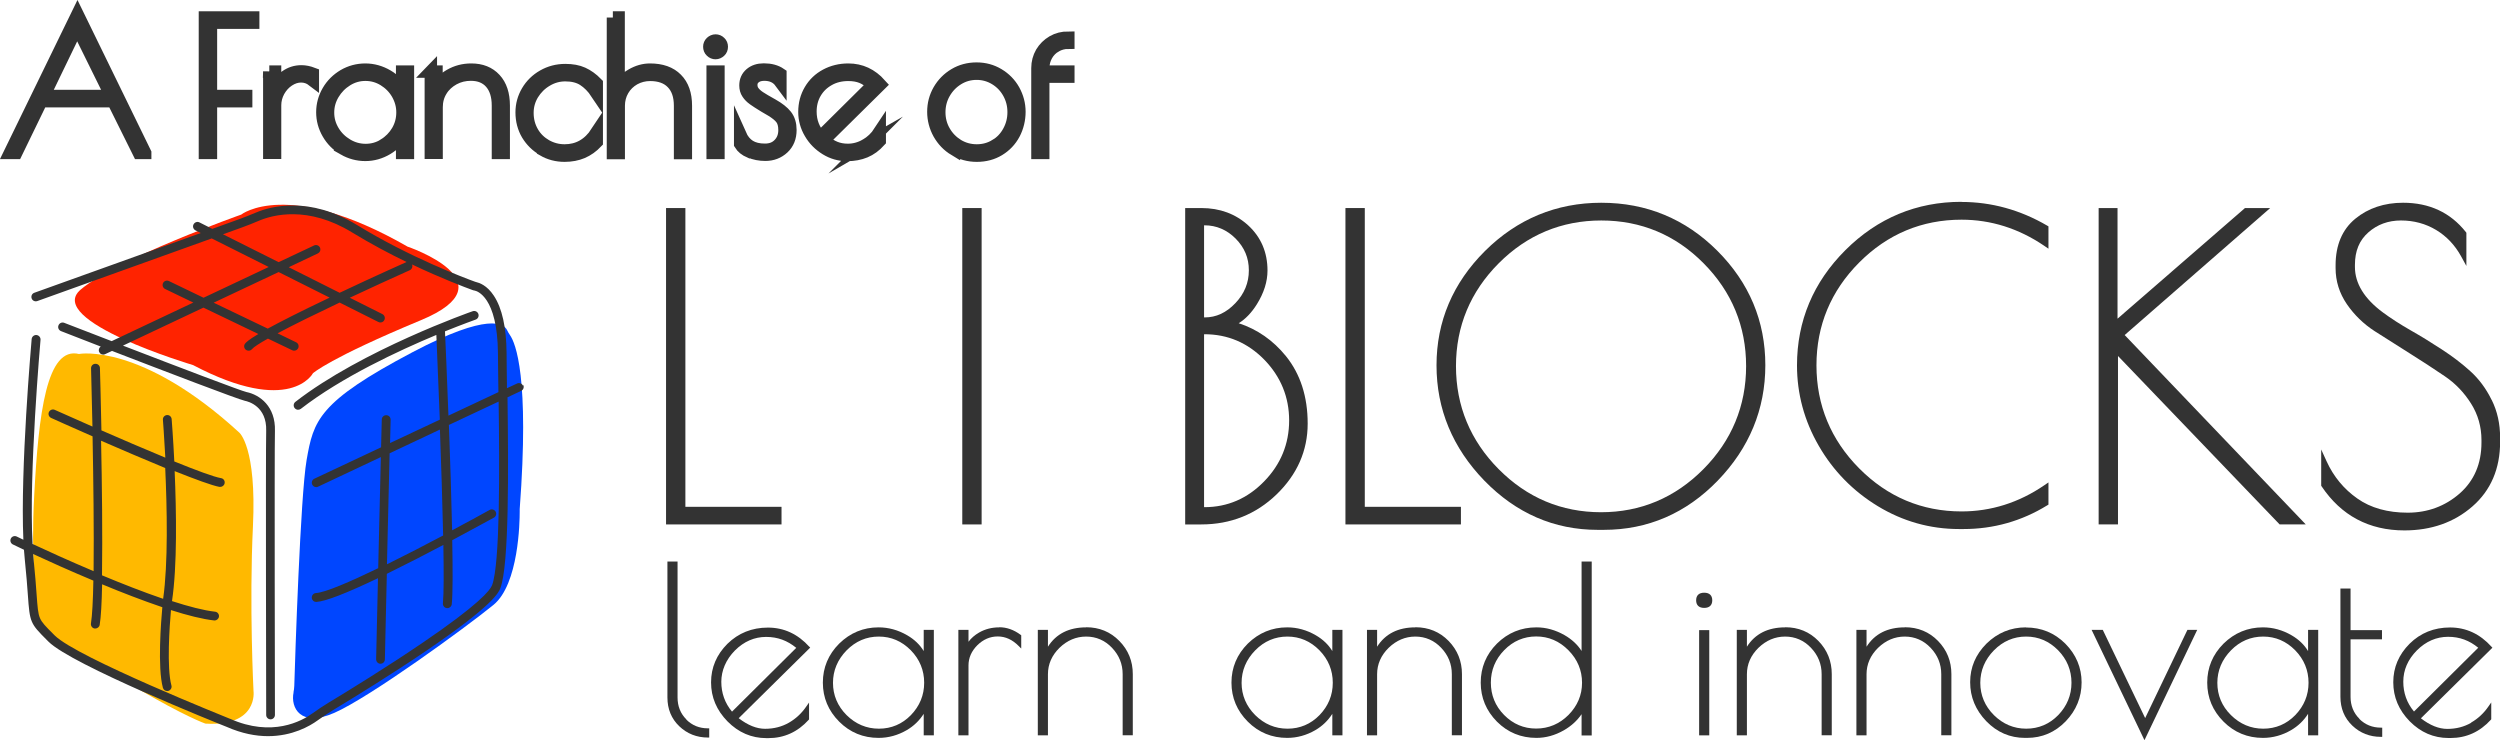 <svg xmlns="http://www.w3.org/2000/svg" id="Layer_2" data-name="Layer 2" viewBox="0 0 217.14 64.29"><defs><style>      .cls-1 {        fill: #ffb900;      }      .cls-1, .cls-2, .cls-3, .cls-4 {        stroke-width: 0px;      }      .cls-2 {        fill: #ff2300;      }      .cls-3, .cls-5 {        fill: #333;      }      .cls-5 {        stroke: #333;        stroke-miterlimit: 10;        stroke-width: 1.08px;      }      .cls-4 {        fill: #0046ff;      }    </style></defs><g id="Layer_1-2" data-name="Layer 1"><g><g><g><g><path class="cls-2" d="m35.37,21.41s9.17,3.09,1.19,6.4c-7.97,3.31-9.38,4.61-9.38,4.61,0,0-1.95,3.74-10.41-.71,0,0-12.96-3.85-9.76-6.56s13.94-6.51,13.94-6.51c0,0,4.01-3.2,14.43,2.77Z"></path><path class="cls-1" d="m6.89,30.74s5.37-.98,13.89,6.83c0,0,1.52,1.25,1.19,8.14-.33,6.89.05,14.32.05,14.32,0,0,.43,3.09-4.18,2.82,0,0-1.74-.6-5.97-3.09-3.08-1.82-6.14-3.49-7.57-4.27-.54-.29-.91-.83-.99-1.43-.23-1.76-.62-5.75-.34-11,.38-7.16,1.08-13.02,3.91-12.31Z"></path><path class="cls-4" d="m25.49,60.14c.04-.18.06-.37.07-.56.07-2.38.53-16.49,1.07-19.62.6-3.42.98-5.04,9.22-9.38,6.57-3.46,7.9-2.47,8.18-1.93.08.16.16.31.26.45.49.7,1.71,3.63.85,15.12,0,.08,0,.16,0,.24,0,.84-.08,6.28-2.28,8.08-2.39,1.95-10.74,8.03-13.83,9.38-2.93,1.29-3.81-.45-3.53-1.79Z"></path></g><path class="cls-3" d="m45.42,33.49c-.09-.19-.32-.27-.51-.18l-.88.41c0-.12,0-.25,0-.37-.01-.98-.03-1.9-.03-2.68-.02-2.23-.39-3.91-1.11-4.99-.6-.91-1.27-1.12-1.53-1.18-.03,0-.07-.02-.1-.03-.91-.33-5.68-2.12-10.24-4.92-4.18-2.56-7.53-1.62-8.78-1.09-.53.22-1.01.41-1.45.57l-2.35.85-1.11-.56c-.19-.1-.42-.02-.52.17-.1.19-.02.42.17.52l.46.23-14.46,5.19c-.2.07-.3.29-.23.49s.29.3.49.23l15.15-5.44,4.95,2.48-5.66,2.67-3.01-1.45c-.19-.09-.42-.01-.51.18-.09.19-.01.42.18.51l2.45,1.18-7.09,3.35c-1.44-.56-2.85-1.1-4.12-1.59-.2-.08-.42.02-.5.22-.08.2.02.42.22.5.42.16,1.74.68,3.45,1.34-.15.1-.22.3-.13.48.07.14.2.22.35.22.05,0,.11-.01.16-.04l.6-.28c4.56,1.76,10.97,4.21,11.53,4.33.32.06,1.92.49,1.86,2.6-.05,2.04,0,24.46,0,24.69,0,.21.17.38.38.38h0c.21,0,.38-.17.38-.39,0-.23-.05-22.64,0-24.67.06-2.11-1.3-3.13-2.48-3.37-.43-.09-5.61-2.06-10.72-4.03l6.99-3.3,4.77,2.29c-.88.52-1.05.72-1.14.82-.14.16-.12.4.04.54.07.06.16.09.25.09.11,0,.21-.04.29-.13.16-.19.66-.51,1.39-.92l2.11,1.01c.05.03.11.04.17.04.14,0,.28-.08.35-.22.09-.19.01-.42-.18-.51l-1.61-.78c1.42-.76,3.35-1.7,5.39-2.67l3.37,1.69c.06.03.11.04.17.04.14,0,.28-.08.34-.21.1-.19.02-.42-.17-.52l-2.83-1.42c1.8-.85,3.64-1.68,5.21-2.39.19-.09.28-.31.2-.5,2.58,1.23,4.65,2,5.22,2.21.07.03.15.05.22.06.2.04,1.97.53,2.02,5.42,0,.78.02,1.71.03,2.68,0,.23,0,.48.01.72l-4.34,2.04c-.13-3.56-.26-6.49-.3-7.32,1.59-.64,2.63-1.01,2.66-1.02.2-.07.31-.29.24-.49-.07-.2-.29-.31-.49-.24-.1.03-9.62,3.38-15.4,7.87-.17.13-.2.37-.07.54.08.1.19.15.3.15.08,0,.17-.03.24-.08,3.53-2.74,8.49-5.05,11.77-6.42.05,1.11.17,3.98.3,7.36l-4.32,2.03.05-2.03c0-.21-.16-.39-.38-.39-.21,0-.39.16-.39.38l-.06,2.41-5.8,2.73c-.19.09-.27.32-.18.51.07.14.2.22.35.22.05,0,.11-.01.16-.04l5.45-2.57-.23,9.65c-2.46,1.19-4.59,2.11-5.41,2.16-.21.01-.37.2-.36.41.01.2.18.36.38.36,0,0,.02,0,.03,0,.8-.05,2.59-.75,5.34-2.06l-.16,7.04c0,.21.16.39.38.39,0,0,0,0,0,0,.21,0,.38-.17.38-.38l.17-7.43c.79-.39,1.65-.82,2.59-1.3.8-.41,1.58-.82,2.32-1.21.04,2.36.04,4.25-.04,5.07-.02.21.13.4.35.42.01,0,.03,0,.04,0,.2,0,.36-.15.38-.35.09-.9.09-2.97.04-5.55,2.07-1.11,3.59-1.95,3.62-1.96.19-.1.25-.34.15-.52s-.34-.25-.52-.15c-.82.46-1.96,1.08-3.26,1.77-.06-2.84-.17-6.16-.28-9.15l4.32-2.03c.08,5.83.13,14.09-.57,15.95-.17.45-1.19,1.71-6.08,5.03-3.03,2.06-6.36,4.11-8.07,5.14-.48.29-.95.6-1.45.96-.94.68-3.52,2.09-7.16.47h-.01c-.13-.06-13.29-5.31-15.22-7.24l-.12-.12c-.66-.66-.99-.99-1.16-1.39-.17-.4-.21-.95-.29-2.05-.05-.74-.13-1.76-.27-3.15-.01-.11-.02-.24-.03-.36,1.29.6,3.17,1.45,5.23,2.31-.03,1.71-.1,3.05-.21,3.72-.03.21.11.41.32.44.02,0,.04,0,.06,0,.18,0,.35-.13.38-.32.11-.65.18-1.92.21-3.52,1.73.72,3.55,1.42,5.23,1.99-.11,1.22-.43,5.23.05,7,.05.17.2.28.37.28.03,0,.07,0,.1-.01.2-.06.33-.27.27-.47-.42-1.55-.16-5.19-.04-6.55,1.44.46,2.75.79,3.75.9.01,0,.03,0,.04,0,.19,0,.36-.15.38-.34.02-.21-.13-.4-.34-.42-.98-.11-2.29-.45-3.74-.92.46-3.06.38-7.79.23-11.29,1.78.71,3.25,1.25,3.89,1.37.02,0,.04,0,.07,0,.18,0,.35-.13.38-.32.04-.21-.1-.41-.31-.44-.63-.11-2.19-.69-4.06-1.45-.1-2.05-.22-3.52-.23-3.68-.02-.21-.2-.37-.41-.35-.21.02-.37.2-.35.41,0,.04.11,1.37.21,3.29-1.82-.75-3.83-1.62-5.55-2.37-.06-2.95-.12-5.16-.13-5.41,0-.21-.18-.38-.4-.37-.21,0-.38.18-.37.4,0,.06.06,2.16.12,5.05-1.87-.82-3.23-1.43-3.27-1.45-.19-.09-.42,0-.51.19-.09.19,0,.42.19.51.17.08,1.64.74,3.6,1.6.07,3.64.13,8.25.09,11.71-2.15-.91-4.08-1.79-5.3-2.36-.34-6.09.68-17.6.69-17.73.02-.21-.14-.4-.35-.42-.21-.02-.4.14-.42.35-.04.5-.99,11.23-.72,17.43-.36-.17-.56-.27-.58-.28-.19-.09-.42-.01-.51.18-.09.19-.01.42.18.51.08.04.42.2.96.46.02.28.04.56.07.81.14,1.37.22,2.39.27,3.12.17,2.39.2,2.46,1.67,3.93l.12.12c2.03,2.03,14.83,7.15,15.47,7.4,1.34.59,2.55.81,3.6.81,2.1,0,3.61-.86,4.31-1.37.48-.35.94-.65,1.4-.93,1.72-1.04,5.06-3.09,8.1-5.16,5.82-3.96,6.23-5.04,6.37-5.39.77-2.03.7-10.42.62-16.58l1.19-.56c.19-.09.27-.32.18-.51Zm-22.17-4.95l-4.69-2.25,5.64-2.66,4.43,2.22c-2.63,1.25-4.31,2.11-5.37,2.69Zm12.01-5.76s-2.76,1.23-5.76,2.65l-4.42-2.22,2.53-1.2c.19-.09.27-.32.18-.51s-.32-.27-.51-.18l-3.08,1.45-4.83-2.42,1.66-.6c.46-.16.94-.36,1.49-.59,1.14-.48,4.21-1.34,8.08,1.04,1.61.98,3.23,1.84,4.72,2.56-.02,0-.04,0-.06.01Zm-1.65,26.23l.23-9.64,4.37-2.06c.11,3.04.22,6.38.28,9.2-1.55.82-3.25,1.7-4.87,2.5Zm-19.26-8.36c.16,3.45.26,8.29-.18,11.36-1.7-.58-3.56-1.31-5.31-2.04.05-3.41,0-8-.08-11.69,1.75.76,3.77,1.63,5.57,2.37Z"></path></g><g><g><polygon class="cls-3" points="59.53 18.07 57.85 18.07 57.85 45.55 67.88 45.55 67.88 44.02 59.53 44.02 59.53 18.07"></polygon><rect class="cls-3" x="83.58" y="18.07" width="1.68" height="27.48"></rect><path class="cls-3" d="m107.58,28.08c.59-.36,1.13-.92,1.59-1.66.61-.98.92-1.96.92-2.92,0-1.58-.56-2.89-1.66-3.91-1.1-1.01-2.47-1.52-4.09-1.52h-1.4v27.48h1.4c2.55,0,4.75-.88,6.54-2.61,1.79-1.73,2.7-3.8,2.7-6.15s-.64-4.31-1.89-5.86c-1.11-1.37-2.49-2.33-4.11-2.86Zm-3-8.51h.04c1.03,0,1.94.39,2.7,1.15.77.78,1.15,1.68,1.15,2.76s-.39,2.03-1.17,2.85c-.79.83-1.66,1.24-2.68,1.24h-.04v-8Zm5.21,22.25c-1.44,1.48-3.18,2.23-5.17,2.23h-.04v-15.02h.04c2.01,0,3.75.74,5.19,2.21,1.43,1.47,2.16,3.25,2.16,5.28s-.73,3.82-2.18,5.3Z"></path><polygon class="cls-3" points="118.54 18.07 116.86 18.07 116.86 45.55 126.89 45.55 126.89 44.02 118.54 44.02 118.54 18.07"></polygon><path class="cls-3" d="m139.09,17.61c-3.91,0-7.31,1.41-10.11,4.19-2.79,2.78-4.21,6.12-4.21,9.93s1.4,7.17,4.15,10.01c2.76,2.84,6.07,4.28,9.84,4.28h.54c3.82,0,7.15-1.44,9.89-4.27,2.74-2.83,4.14-6.2,4.14-10.03s-1.4-7.17-4.17-9.94c-2.77-2.77-6.16-4.17-10.07-4.17Zm8.86,23.14c-2.46,2.48-5.45,3.74-8.89,3.74s-6.43-1.26-8.89-3.74c-2.46-2.48-3.71-5.49-3.71-8.95s1.25-6.46,3.71-8.93c2.46-2.47,5.46-3.72,8.91-3.72s6.45,1.25,8.89,3.72c2.45,2.47,3.69,5.48,3.69,8.93s-1.25,6.47-3.71,8.95Z"></path><path class="cls-3" d="m170.36,17.53c-3.89,0-7.28,1.41-10.07,4.19-2.79,2.78-4.21,6.15-4.21,10.02,0,2.46.63,4.8,1.89,6.98,1.25,2.17,2.98,3.94,5.14,5.25,2.16,1.31,4.53,1.98,7.04,1.98h.4c2.6,0,5.04-.69,7.25-2.05l.12-.07v-1.93l-.38.26c-2.2,1.5-4.61,2.26-7.17,2.26-3.44,0-6.43-1.26-8.89-3.74-2.46-2.48-3.71-5.49-3.71-8.95s1.25-6.46,3.71-8.93c2.46-2.47,5.45-3.72,8.89-3.72,2.55,0,4.96.76,7.17,2.26l.38.26v-1.94l-.12-.07c-2.33-1.36-4.83-2.05-7.43-2.05Z"></path><polygon class="cls-3" points="197.18 18.07 194.99 18.07 183.92 27.68 183.92 18.07 182.28 18.07 182.28 45.55 183.96 45.55 183.96 30.92 198 45.55 200.27 45.55 184.54 29.1 197.18 18.07"></polygon><path class="cls-3" d="m216.41,34.73c-.48-.98-1.1-1.82-1.86-2.5-.74-.67-1.57-1.3-2.48-1.89-.9-.59-1.81-1.15-2.71-1.66-.89-.51-1.7-1.03-2.4-1.55-1.61-1.19-2.42-2.52-2.42-3.94v-.18c0-1.21.38-2.13,1.16-2.82.78-.69,1.73-1.04,2.84-1.04s2.15.28,3.06.83c.91.55,1.63,1.32,2.16,2.28l.46.84v-2.88l-.05-.07c-1.34-1.69-3.17-2.54-5.45-2.54-1.63,0-3.03.47-4.15,1.39-1.13.93-1.71,2.29-1.71,4.04v.25c0,1.13.33,2.18.98,3.13.64.93,1.45,1.72,2.41,2.34.94.6,1.96,1.25,3.06,1.94,1.1.69,2.12,1.36,3.05,1.99.9.61,1.67,1.41,2.27,2.37.6.95.9,2.02.9,3.16v.22c0,1.84-.64,3.32-1.89,4.42-1.27,1.11-2.79,1.67-4.52,1.67s-3.21-.41-4.37-1.23c-1.17-.82-2.07-1.91-2.67-3.23l-.47-1.03v3.15l.04.06c1.7,2.53,4.11,3.82,7.19,3.82,2.33,0,4.32-.7,5.9-2.08,1.6-1.39,2.41-3.28,2.41-5.62v-.36c0-1.18-.24-2.29-.73-3.27Z"></path></g><g><path class="cls-3" d="m59.62,62.49c-.51-.5-.77-1.15-.77-1.91v-11.81h-.88v11.81c0,1.01.35,1.85,1.03,2.5.68.65,1.52.98,2.48.98h.12v-.8h-.12c-.73,0-1.36-.25-1.87-.76Z"></path><path class="cls-3" d="m70.3,56.18c-1-1.11-2.21-1.67-3.6-1.67s-2.57.48-3.52,1.41c-.94.94-1.42,2.06-1.42,3.35s.48,2.42,1.43,3.39c.95.96,2.08,1.45,3.37,1.45h.18c1.36,0,2.54-.53,3.5-1.59l.03-.04v-1.46l-.23.33c-.4.59-.91,1.07-1.52,1.42-.61.35-1.3.53-2.07.53-.73,0-1.5-.31-2.29-.92l6.21-6.13-.08-.09Zm-6.72,5.63c-.62-.74-.93-1.62-.93-2.59s.4-1.93,1.18-2.72c.78-.78,1.7-1.18,2.71-1.18s1.85.32,2.62.95l-5.58,5.54Z"></path><path class="cls-3" d="m80.23,56.55c-.33-.55-.81-1.01-1.43-1.37-.79-.46-1.63-.69-2.49-.69-1.32,0-2.47.48-3.42,1.41-.94.94-1.42,2.08-1.42,3.39s.48,2.45,1.42,3.39c.94.94,2.09,1.41,3.42,1.41.86,0,1.68-.23,2.44-.67.62-.36,1.11-.84,1.48-1.42v1.87h.88v-9.16h-.88v1.84Zm-1.11,5.56c-.76.78-1.7,1.18-2.78,1.18s-2.02-.4-2.81-1.18c-.78-.78-1.18-1.73-1.18-2.8s.4-2.02,1.18-2.82c.79-.8,1.73-1.2,2.8-1.2s2,.4,2.78,1.19c.77.79,1.16,1.74,1.16,2.82s-.39,2.02-1.15,2.81Z"></path><path class="cls-3" d="m86.79,54.49c-.64,0-1.23.15-1.75.45-.38.22-.69.49-.92.8v-1.03h-.88v9.16h.88v-6.07c0-.66.26-1.25.77-1.76.51-.5,1.1-.76,1.77-.76s1.28.28,1.83.84l.21.21v-1.15l-.05-.04c-.59-.44-1.21-.66-1.86-.66Z"></path><path class="cls-3" d="m94.34,54.49c-1.49,0-2.61.56-3.32,1.68v-1.46h-.88v9.16h.88v-5.31c0-.87.34-1.64,1-2.29.67-.65,1.45-.98,2.32-.98s1.63.33,2.24.97c.62.65.93,1.42.93,2.29v5.31h.88v-5.31c0-1.12-.39-2.09-1.17-2.88-.77-.79-1.74-1.19-2.88-1.19Z"></path><path class="cls-3" d="m115.72,56.55c-.33-.55-.81-1.01-1.43-1.37-.79-.46-1.63-.69-2.49-.69-1.32,0-2.47.48-3.42,1.41-.94.94-1.42,2.08-1.42,3.39s.48,2.45,1.42,3.39c.94.94,2.09,1.41,3.42,1.41.86,0,1.68-.23,2.44-.67.62-.36,1.11-.84,1.48-1.42v1.87h.88v-9.16h-.88v1.84Zm-1.11,5.56c-.76.78-1.7,1.18-2.78,1.18s-2.02-.4-2.81-1.18c-.78-.78-1.18-1.73-1.18-2.8s.4-2.02,1.18-2.82c.78-.8,1.73-1.2,2.8-1.2s2,.4,2.78,1.19c.77.79,1.16,1.74,1.16,2.82s-.39,2.02-1.15,2.81Z"></path><path class="cls-3" d="m122.93,54.49c-1.49,0-2.61.56-3.32,1.68v-1.46h-.88v9.16h.88v-5.31c0-.87.34-1.64,1-2.29.67-.65,1.45-.98,2.32-.98s1.63.33,2.24.97c.62.65.93,1.42.93,2.29v5.31h.88v-5.31c0-1.12-.39-2.09-1.16-2.88-.77-.79-1.74-1.19-2.88-1.19Z"></path><path class="cls-3" d="m137.37,56.54c-.36-.56-.86-1.02-1.49-1.38-.78-.44-1.59-.67-2.43-.67-1.34,0-2.49.48-3.43,1.41-.94.94-1.41,2.08-1.41,3.39s.48,2.45,1.41,3.39c.94.94,2.09,1.41,3.43,1.41.81,0,1.61-.22,2.38-.66.63-.36,1.15-.83,1.54-1.4v1.85h.88v-15.11h-.88v7.78Zm-1.14,5.56c-.78.78-1.73,1.18-2.81,1.18s-2.01-.4-2.78-1.18c-.77-.78-1.15-1.73-1.15-2.81s.39-2.03,1.16-2.82c.77-.79,1.71-1.19,2.78-1.19s2.01.4,2.8,1.2c.79.8,1.18,1.75,1.18,2.82s-.4,2.01-1.18,2.8Z"></path><rect class="cls-3" x="147.58" y="54.73" width=".88" height="9.14"></rect><path class="cls-3" d="m148.02,51.48c-.45,0-.7.23-.7.66s.25.66.7.66.7-.23.7-.66-.25-.66-.7-.66Z"></path><path class="cls-3" d="m155.05,54.49c-1.49,0-2.61.56-3.32,1.68v-1.46h-.88v9.16h.88v-5.31c0-.87.34-1.64,1-2.29.67-.65,1.45-.98,2.32-.98s1.63.33,2.24.97c.62.65.93,1.42.93,2.29v5.31h.88v-5.31c0-1.12-.39-2.09-1.16-2.88-.77-.79-1.74-1.19-2.88-1.19Z"></path><path class="cls-3" d="m165.44,54.49c-1.49,0-2.61.56-3.32,1.68v-1.46h-.88v9.16h.88v-5.31c0-.87.34-1.64,1-2.29.67-.65,1.45-.98,2.32-.98s1.63.33,2.24.97c.62.65.93,1.42.93,2.29v5.31h.88v-5.31c0-1.12-.39-2.09-1.16-2.88-.77-.79-1.74-1.19-2.88-1.19Z"></path><path class="cls-3" d="m175.97,54.49c-1.33,0-2.48.48-3.43,1.41-.94.94-1.42,2.06-1.42,3.35s.47,2.42,1.4,3.39c.93.96,2.06,1.45,3.36,1.45h.18c1.31,0,2.44-.49,3.36-1.44.92-.96,1.38-2.1,1.38-3.38s-.48-2.42-1.41-3.36c-.94-.94-2.09-1.41-3.42-1.41Zm2.8,7.62c-.76.78-1.7,1.18-2.78,1.18s-2.02-.4-2.81-1.18c-.78-.78-1.18-1.73-1.18-2.8s.4-2.02,1.18-2.82c.79-.8,1.73-1.2,2.8-1.2s2,.4,2.78,1.19c.77.79,1.16,1.74,1.16,2.82s-.39,2.02-1.15,2.81Z"></path><polygon class="cls-3" points="186.32 62.37 182.64 54.71 181.67 54.71 186.26 64.29 190.84 54.71 189.99 54.71 186.32 62.37"></polygon><path class="cls-3" d="m200.47,56.55c-.33-.55-.81-1.01-1.43-1.37-.79-.46-1.63-.69-2.49-.69-1.32,0-2.47.48-3.42,1.41-.94.94-1.42,2.08-1.42,3.39s.48,2.45,1.42,3.39c.94.94,2.09,1.41,3.42,1.41.86,0,1.68-.23,2.44-.67.62-.36,1.11-.84,1.48-1.42v1.87h.88v-9.16h-.88v1.84Zm-1.11,5.56c-.76.78-1.7,1.18-2.78,1.18s-2.02-.4-2.81-1.18-1.18-1.73-1.18-2.8.4-2.02,1.18-2.82c.78-.8,1.73-1.2,2.8-1.2s2,.4,2.78,1.19c.77.79,1.16,1.74,1.16,2.82s-.39,2.02-1.15,2.81Z"></path><path class="cls-3" d="m204.93,62.43c-.51-.5-.77-1.15-.77-1.91v-4.99h2.73v-.8h-2.73v-3.61h-.88v9.4c0,1.01.35,1.85,1.03,2.5.68.65,1.52.98,2.48.98h.12v-.8h-.12c-.73,0-1.36-.25-1.87-.76Z"></path><path class="cls-3" d="m214.63,62.78c-.61.35-1.3.53-2.07.53-.73,0-1.5-.31-2.29-.92l6.21-6.13-.08-.09c-1-1.11-2.21-1.67-3.6-1.67s-2.57.48-3.51,1.41c-.94.94-1.42,2.06-1.42,3.35s.48,2.42,1.43,3.39c.95.96,2.08,1.45,3.37,1.45h.18c1.36,0,2.54-.53,3.5-1.59l.03-.04v-1.46l-.23.33c-.4.59-.91,1.07-1.52,1.42Zm-5.89-3.57c0-1.02.4-1.93,1.18-2.72.78-.78,1.7-1.18,2.71-1.18s1.85.32,2.62.95l-5.58,5.54c-.62-.74-.93-1.62-.93-2.59Z"></path></g></g></g><g><path class="cls-5" d="m12.61,13.28h-.55l-2.23-4.49H3.59l-2.18,4.49h-.55L6.73,1.23l5.88,12.05Zm-2.96-4.94l-2.95-5.98-2.89,5.98h5.83Z"></path><path class="cls-5" d="m17.8,1.52h4.19v.45h-3.67v6.37h3.06v.45h-3.06v4.49h-.52V1.52Z"></path><path class="cls-5" d="m23.39,6.22h.5v1.63c.21-.51.51-.91.92-1.21.4-.29.86-.44,1.37-.44.32,0,.65.07.99.2v.58c-.3-.23-.64-.35-1.02-.35s-.74.12-1.09.35c-.35.23-.63.54-.85.93-.21.39-.32.8-.32,1.24v4.12h-.5v-7.06Z"></path><path class="cls-5" d="m29.86,12.95c-.58-.33-1.03-.79-1.36-1.36-.33-.57-.5-1.18-.5-1.84s.17-1.27.5-1.84c.33-.57.79-1.02,1.36-1.36.57-.33,1.2-.5,1.87-.5s1.32.18,1.93.54,1.03.83,1.27,1.4v-1.77h.5v7.06h-.5v-1.76c-.28.59-.72,1.05-1.31,1.4-.59.35-1.22.53-1.89.53s-1.29-.17-1.87-.5Zm3.5-.38c.49-.3.88-.7,1.17-1.19.29-.5.43-1.04.43-1.62s-.15-1.11-.44-1.62c-.29-.5-.69-.9-1.18-1.2-.49-.3-1.02-.45-1.6-.45s-1.11.15-1.61.46-.89.71-1.19,1.21c-.3.5-.45,1.04-.45,1.62s.15,1.11.45,1.61c.3.5.7.89,1.2,1.19.5.3,1.04.45,1.62.45s1.11-.15,1.6-.45Z"></path><path class="cls-5" d="m37.41,6.22h.5v1.57c.23-.52.62-.94,1.18-1.26s1.17-.48,1.84-.48c.87,0,1.55.27,2.06.82.51.55.76,1.32.76,2.3v4.11h-.5v-4.11c0-.85-.21-1.51-.62-1.98-.41-.47-.99-.71-1.73-.71-.54,0-1.04.12-1.5.37-.45.25-.82.58-1.08,1.01-.27.43-.4.92-.4,1.46v3.95h-.5v-7.06Z"></path><path class="cls-5" d="m47.17,13c-.57-.32-1.02-.77-1.36-1.33-.33-.56-.5-1.2-.5-1.91,0-.66.17-1.27.5-1.83.33-.56.79-1.01,1.37-1.34.58-.33,1.22-.5,1.92-.5.59,0,1.09.09,1.51.28s.83.48,1.22.88v.85c-.34-.51-.73-.9-1.15-1.17-.42-.27-.95-.4-1.58-.4-.58,0-1.12.15-1.62.45-.51.3-.91.7-1.22,1.2-.3.5-.45,1.04-.45,1.62,0,.63.15,1.19.44,1.69.29.5.69.88,1.18,1.16.5.28,1.03.42,1.61.42,1.17,0,2.1-.53,2.79-1.58v.85c-.38.4-.79.69-1.25.89-.45.19-.97.29-1.54.29-.68,0-1.3-.16-1.87-.49Z"></path><path class="cls-5" d="m53.23,1.52h.5v6.16c.22-.47.59-.86,1.12-1.17.53-.31,1.06-.46,1.61-.46.99,0,1.76.27,2.3.82.54.54.81,1.31.81,2.31v4.11h-.5v-4.11c0-.86-.23-1.52-.68-1.98-.45-.47-1.1-.7-1.92-.7-.5,0-.96.12-1.38.35-.42.24-.75.56-.99.97-.24.41-.36.87-.36,1.36v4.11h-.5V1.52Z"></path><path class="cls-5" d="m61.77,4.45c-.11-.1-.16-.24-.16-.39,0-.15.05-.27.16-.38.11-.1.24-.16.38-.16s.27.05.38.16c.11.1.16.23.16.38,0,.16-.05.29-.16.39-.11.1-.24.16-.38.16s-.27-.05-.38-.16Zm.13,1.77h.5v7.06h-.5v-7.06Z"></path><path class="cls-5" d="m65.12,13.19c-.39-.17-.66-.39-.83-.67v-.83c.2.45.47.78.82,1,.34.21.78.32,1.32.32s.93-.16,1.24-.48c.31-.32.47-.73.47-1.23,0-.43-.09-.76-.27-1s-.47-.47-.86-.71l-.6-.35c-.43-.26-.75-.47-.96-.62-.21-.15-.38-.32-.51-.52-.13-.19-.19-.42-.19-.68,0-.42.15-.75.44-1,.29-.25.67-.38,1.15-.38.58,0,1.06.13,1.44.39v.69c-.32-.43-.79-.64-1.4-.64-.33,0-.61.08-.82.25s-.31.38-.31.64c0,.23.06.43.19.6.13.17.3.33.53.48.22.15.6.37,1.12.66.53.3.93.61,1.18.93.25.32.38.73.38,1.25,0,.65-.21,1.17-.63,1.56s-.94.59-1.54.59c-.5,0-.95-.09-1.33-.26Z"></path><path class="cls-5" d="m75.19,12.6c.49-.28.9-.67,1.22-1.16v.8c-.39.43-.81.74-1.27.93s-.98.29-1.57.29c-.65,0-1.26-.17-1.83-.52-.57-.35-1.03-.81-1.36-1.38-.34-.57-.51-1.19-.51-1.84,0-.7.17-1.33.5-1.89.33-.56.79-1,1.37-1.31.58-.31,1.23-.47,1.94-.47,1.09,0,2.01.43,2.78,1.29l-4.92,4.86c.34.28.68.49,1,.62.32.13.69.2,1.1.2.54,0,1.06-.14,1.55-.42Zm-3.95-.69l4.6-4.56c-.35-.3-.68-.52-1-.65-.32-.13-.71-.2-1.16-.2-.64,0-1.21.14-1.7.42-.5.28-.89.66-1.17,1.14-.28.48-.42,1.02-.42,1.63,0,.87.29,1.61.86,2.23Z"></path><path class="cls-5" d="m82.91,13c-.58-.35-1.02-.82-1.35-1.4-.32-.58-.49-1.21-.49-1.89s.16-1.29.49-1.87c.33-.57.78-1.03,1.35-1.37s1.21-.51,1.91-.51,1.32.17,1.89.51,1.02.8,1.34,1.37c.32.58.49,1.2.49,1.87s-.16,1.34-.47,1.92c-.31.58-.75,1.04-1.31,1.38-.56.34-1.2.51-1.92.51s-1.35-.18-1.93-.53Zm3.56-.37c.49-.3.88-.71,1.15-1.22.28-.51.42-1.06.42-1.67s-.14-1.15-.42-1.66c-.28-.51-.67-.92-1.16-1.22-.49-.3-1.03-.46-1.63-.46s-1.14.15-1.64.46c-.5.31-.89.72-1.18,1.23-.29.51-.43,1.07-.43,1.66s.14,1.15.43,1.65c.29.51.68.91,1.18,1.22.5.3,1.05.45,1.65.45s1.14-.15,1.63-.45Z"></path><path class="cls-5" d="m91.69,4c-.33.19-.6.46-.79.8-.19.34-.29.71-.29,1.12v.3h2.18v.44h-2.18v6.62h-.5v-7.36c0-.49.12-.94.35-1.34.24-.4.56-.72.97-.96s.87-.35,1.36-.35v.44c-.4,0-.76.1-1.1.29Z"></path></g></g></g></svg>